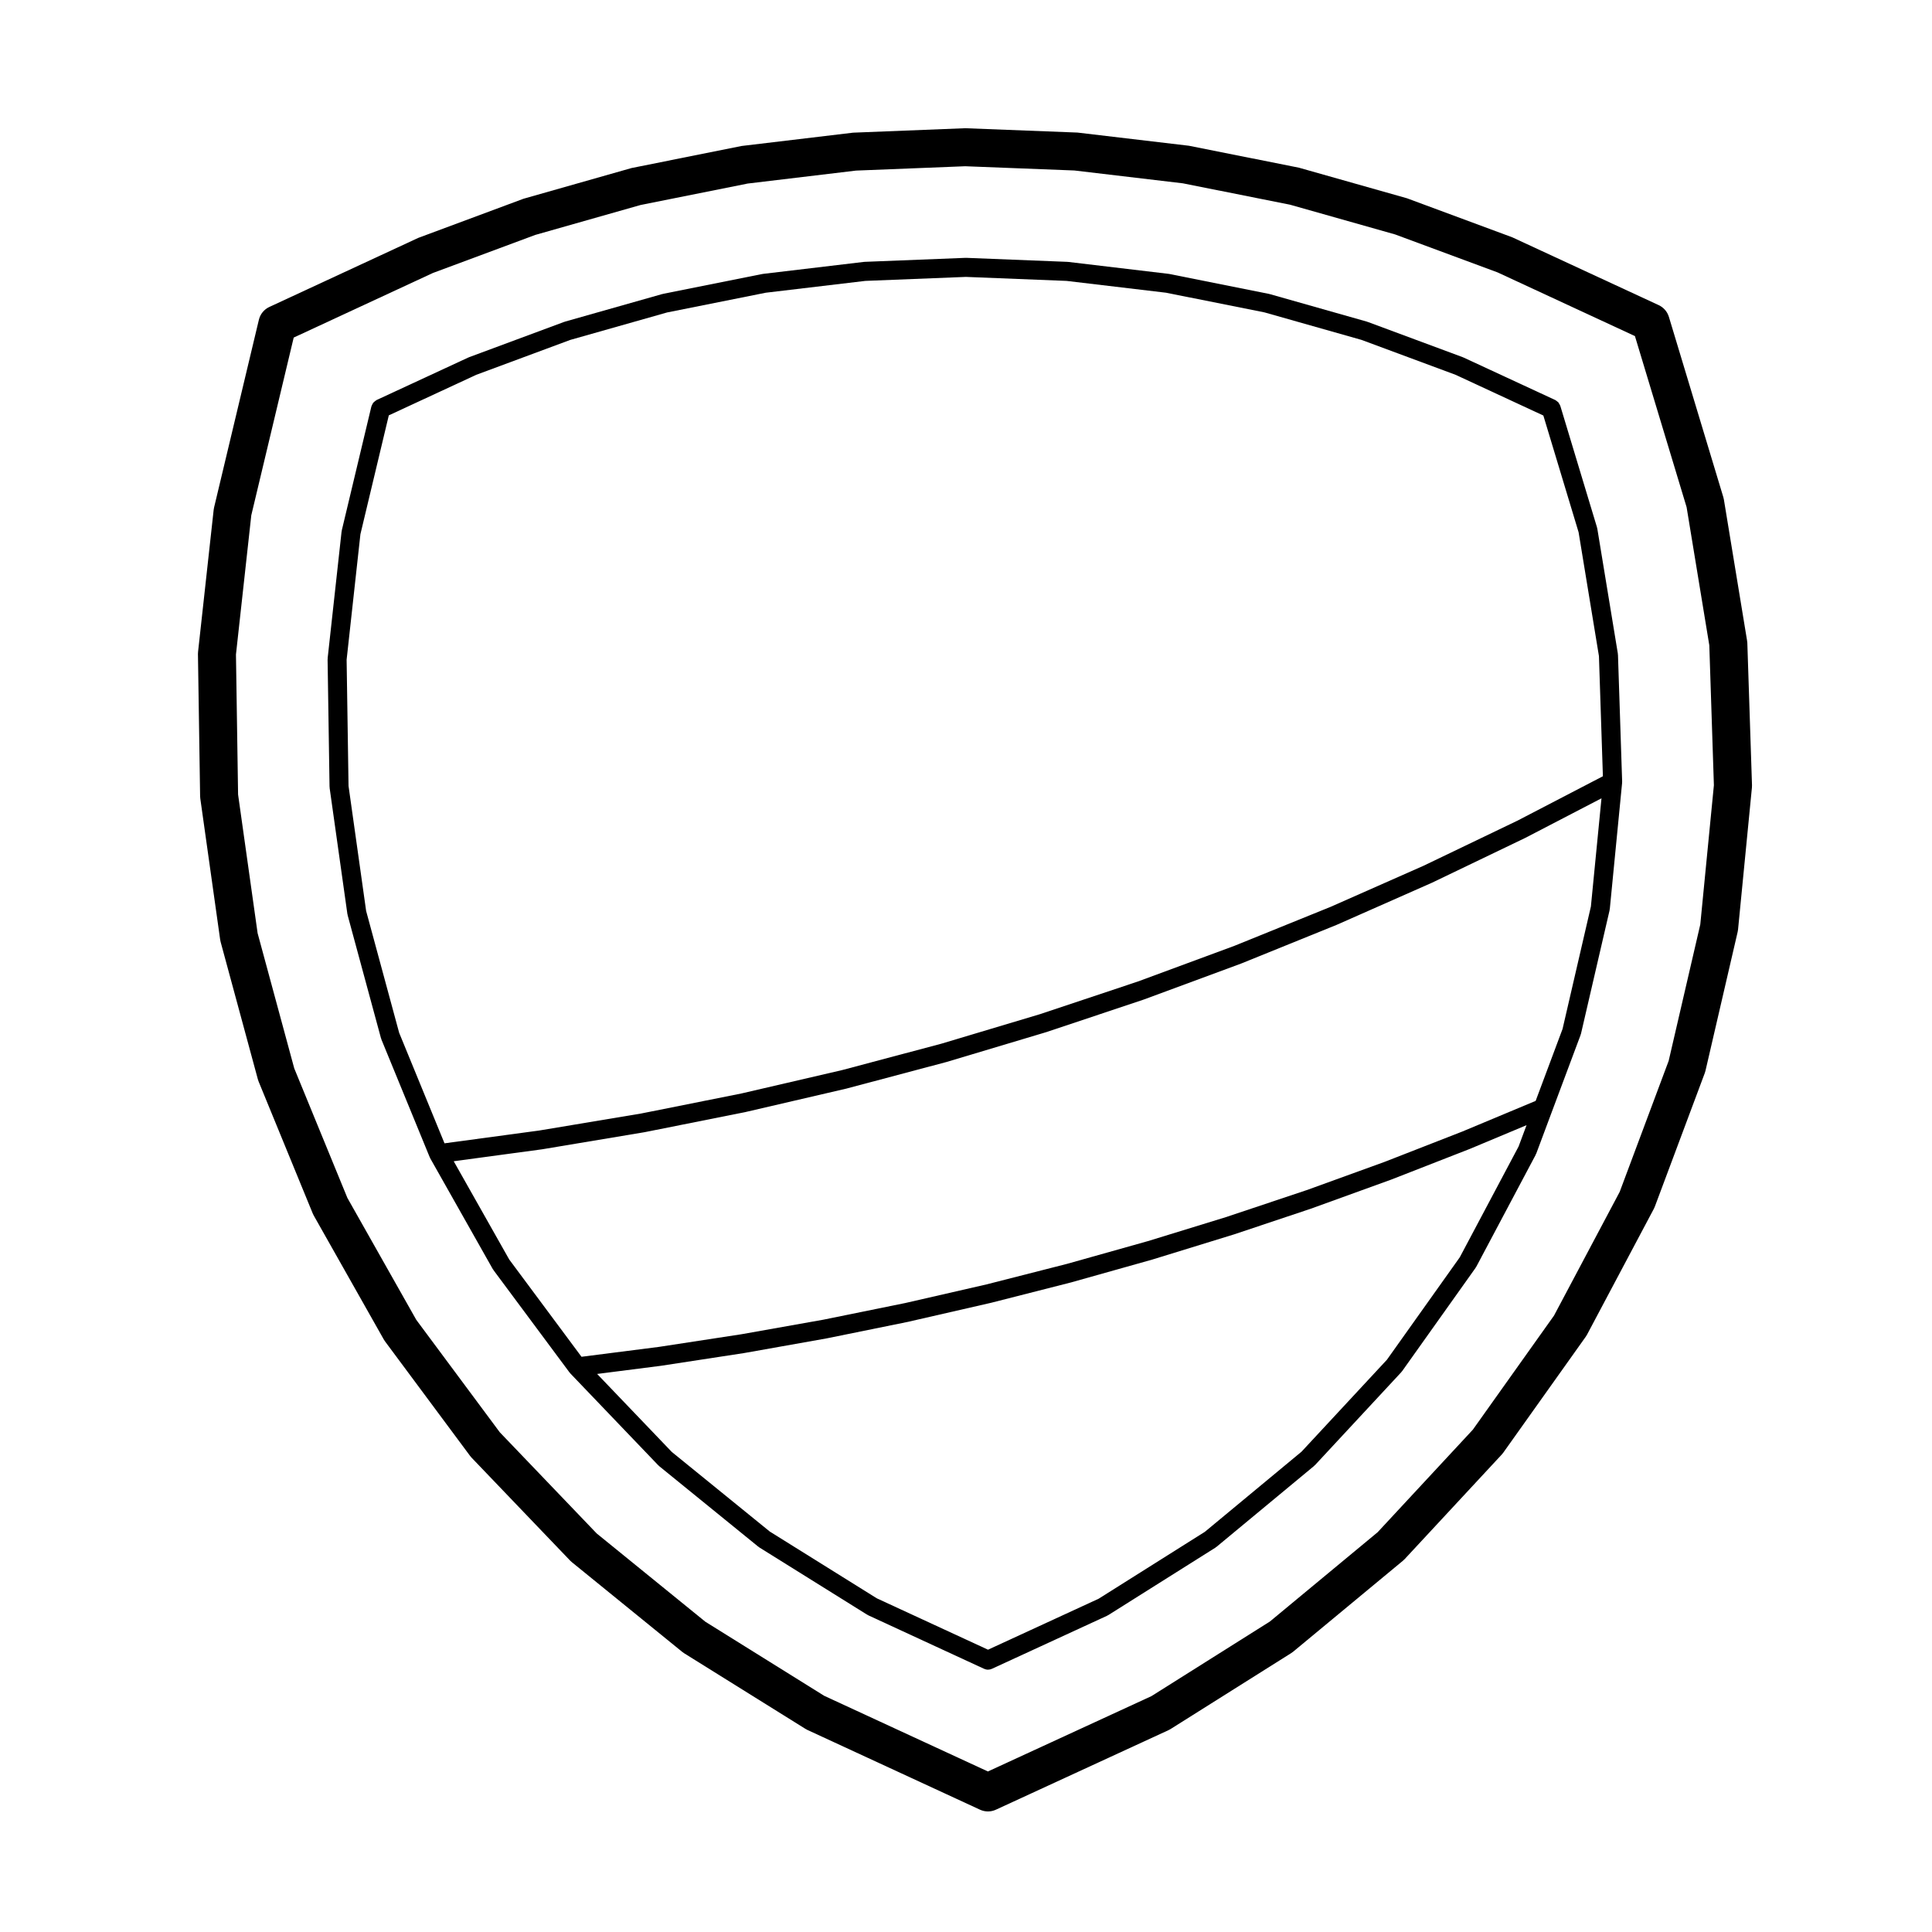 <?xml version="1.0" encoding="UTF-8"?>
<!-- Uploaded to: ICON Repo, www.iconrepo.com, Generator: ICON Repo Mixer Tools -->
<svg fill="#000000" width="800px" height="800px" version="1.1" viewBox="144 144 512 512" xmlns="http://www.w3.org/2000/svg">
 <g>
  <path d="m572.78 317.54c0-0.055-0.031-0.105-0.035-0.156-0.004-0.059 0.016-0.105 0.004-0.168l-5.453-33.16c-0.012-0.059-0.051-0.102-0.059-0.156-0.016-0.055 0-0.105-0.02-0.16l-9.715-32.168c-0.004-0.023-0.02-0.039-0.031-0.059-0.059-0.18-0.168-0.336-0.266-0.504-0.074-0.117-0.125-0.25-0.215-0.359-0.09-0.105-0.215-0.172-0.316-0.262-0.152-0.121-0.293-0.25-0.457-0.336-0.023-0.012-0.039-0.031-0.059-0.039l-24.344-11.285c-0.039-0.016-0.074-0.012-0.105-0.023-0.031-0.016-0.051-0.039-0.082-0.051l-25.16-9.34c-0.031-0.012-0.066-0.004-0.102-0.016-0.031-0.012-0.059-0.039-0.09-0.051l-25.82-7.32c-0.039-0.012-0.07 0-0.105-0.012-0.031-0.004-0.055-0.031-0.09-0.035l-26.312-5.266c-0.039-0.012-0.07 0.004-0.105 0-0.031-0.004-0.059-0.023-0.09-0.031l-26.648-3.168c-0.035-0.004-0.059 0.012-0.098 0.004-0.035 0-0.066-0.023-0.105-0.023l-26.816-1.062c-0.035 0-0.066 0.016-0.102 0.02-0.035-0.004-0.066-0.02-0.102-0.02l-26.812 1.062c-0.035 0-0.07 0.023-0.105 0.023-0.031 0.004-0.059-0.012-0.09-0.004l-26.652 3.168c-0.031 0.004-0.055 0.023-0.09 0.031-0.035 0.004-0.07-0.012-0.105 0l-26.32 5.266c-0.031 0.004-0.055 0.031-0.09 0.039-0.035 0.004-0.07-0.004-0.105 0.004l-25.82 7.32c-0.035 0.012-0.059 0.035-0.098 0.051-0.031 0.012-0.066 0.004-0.098 0.016l-25.16 9.34c-0.031 0.012-0.051 0.039-0.082 0.051-0.035 0.016-0.07 0.012-0.105 0.023l-24.348 11.285c-0.047 0.02-0.07 0.059-0.109 0.086-0.156 0.086-0.281 0.191-0.418 0.309-0.121 0.105-0.246 0.195-0.348 0.316-0.098 0.109-0.156 0.246-0.227 0.379-0.09 0.156-0.176 0.312-0.227 0.488-0.012 0.047-0.047 0.082-0.059 0.125l-7.844 32.848c-0.012 0.055 0 0.105-0.004 0.152-0.012 0.059-0.039 0.105-0.051 0.156l-3.691 33.562c-0.004 0.055 0.016 0.105 0.016 0.156 0 0.051-0.031 0.105-0.031 0.156l0.516 33.762c0 0.055 0.031 0.105 0.035 0.156 0 0.051-0.016 0.102-0.012 0.152l4.711 33.438c0.004 0.059 0.039 0.105 0.055 0.16 0.012 0.051-0.004 0.102 0.012 0.145l8.832 32.59c0.012 0.039 0.051 0.051 0.059 0.09 0.02 0.07 0.012 0.137 0.039 0.207l12.82 31.242c0.012 0.031 0.047 0.039 0.059 0.07 0.031 0.07 0.035 0.137 0.07 0.195 0 0.012 0 0.012 0.004 0.02l16.605 29.402c0.02 0.039 0.07 0.051 0.098 0.09 0.035 0.059 0.039 0.117 0.082 0.168l20.137 27.102c0.023 0.039 0.074 0.051 0.105 0.09 0.039 0.051 0.055 0.105 0.102 0.156l23.352 24.395c0.039 0.039 0.09 0.051 0.133 0.09 0.039 0.039 0.059 0.09 0.102 0.117l26.207 21.297c0.047 0.039 0.105 0.059 0.156 0.09 0.039 0.031 0.059 0.07 0.102 0.102l28.652 17.871c0.035 0.02 0.082 0.012 0.117 0.031 0.059 0.039 0.102 0.09 0.16 0.117l30.652 14.16c0.344 0.156 0.699 0.238 1.055 0.238 0.352 0 0.715-0.082 1.055-0.238l30.527-14.062c0.066-0.031 0.105-0.09 0.168-0.117 0.039-0.02 0.082-0.012 0.117-0.039l28.441-17.91c0.039-0.031 0.07-0.07 0.105-0.102 0.051-0.039 0.105-0.051 0.152-0.09l25.867-21.441c0.051-0.039 0.07-0.102 0.105-0.137 0.035-0.035 0.102-0.051 0.133-0.09l22.863-24.621c0.047-0.051 0.059-0.105 0.102-0.156 0.031-0.039 0.082-0.051 0.109-0.102l19.473-27.387c0.047-0.059 0.051-0.125 0.086-0.188 0.02-0.039 0.07-0.051 0.09-0.09l15.754-29.68c0.035-0.07 0.031-0.137 0.059-0.207 0.02-0.039 0.059-0.059 0.082-0.102l4.191-11.219 7.578-20.258c0.016-0.039 0.004-0.09 0.02-0.125 0.02-0.07 0.059-0.117 0.074-0.176l7.582-32.734c0.012-0.055-0.012-0.105 0-0.16 0.012-0.059 0.047-0.105 0.051-0.16l3.266-33.449c0.012-0.059-0.02-0.105-0.016-0.168 0.004-0.059 0.031-0.105 0.023-0.16zm-26.336 130.29-15.586 29.363-19.316 27.16-22.621 24.355-25.613 21.234-28.152 17.734-29.32 13.512-29.473-13.617-28.363-17.695-25.961-21.09-19.793-20.676 17.027-2.176c0.004 0 0.012-0.012 0.02-0.012h0.039l21.91-3.356c0.004 0 0.012-0.012 0.016-0.012h0.039l21.82-3.879c0.004 0 0.004-0.012 0.012-0.012h0.051l21.719-4.418c0.012 0 0.016-0.012 0.023-0.012 0.012-0.012 0.023 0 0.035-0.012l21.602-4.949c0.004 0 0.016-0.012 0.023-0.012h0.035l21.477-5.473c0.012 0 0.016-0.012 0.02-0.012 0.016-0.012 0.031 0 0.039-0.012l21.336-6c0.016 0 0.016-0.012 0.031-0.012 0.012-0.012 0.02 0 0.031-0.012l21.18-6.523c0.012 0 0.012 0 0.02-0.012h0.039l21.02-7.031c0.012-0.012 0.02-0.02 0.035-0.02 0.004-0.012 0.016 0 0.023-0.012l20.844-7.547c0.004 0 0.012-0.012 0.02-0.012 0.012-0.012 0.02 0 0.035-0.012l20.652-8.062c0.012 0 0.02-0.012 0.031-0.02h0.023l15.074-6.309zm19.16-63.598-7.508 32.445-7.133 19.07-19.375 8.098-20.652 8.062h-0.004l-20.703 7.508h-0.016l-21.016 7.031c-0.012 0-0.012 0-0.016 0.012l-21.043 6.473h-0.012l-21.332 6-21.371 5.453-21.527 4.934-21.719 4.418h-0.004l-21.723 3.859-21.82 3.344-20.523 2.621-19.156-25.781-14.707-26.035 23.426-3.168h0.012c0.02 0 0.047 0 0.066-0.012l26.984-4.508c0.012 0 0.016-0.012 0.023-0.012h0.051l26.828-5.352c0.004 0 0.012-0.012 0.02-0.012 0.02 0 0.039 0 0.059-0.012l26.652-6.191c0.012 0 0.02-0.012 0.031-0.012 0.016-0.012 0.031 0 0.047-0.012l26.441-7.027c0.012 0 0.016-0.012 0.023-0.012 0.016 0 0.035 0 0.051-0.012l26.207-7.844c0.016 0 0.023-0.012 0.035-0.02h0.039l25.945-8.672c0.016-0.012 0.023-0.02 0.039-0.031h0.039l25.664-9.488c0.012-0.004 0.012-0.012 0.02-0.016 0.02-0.004 0.039-0.004 0.051-0.012l25.355-10.273c0.016-0.004 0.023-0.02 0.039-0.031 0.012-0.004 0.02 0 0.031-0.004l25.023-11.059c0.012-0.004 0.016-0.016 0.023-0.02 0.016-0.004 0.031-0.004 0.047-0.012l24.66-11.848c0.02-0.012 0.031-0.023 0.047-0.035 0.012-0.004 0.02 0 0.031-0.004l20.156-10.473zm-19.594-22.68h-0.012l-24.668 11.848c-0.004 0-0.004 0.004-0.004 0.004l-24.863 10.992h-0.016l-25.348 10.273c-0.004 0-0.012 0.004-0.012 0.004l-25.504 9.426h-0.004l-25.879 8.641-26.203 7.844-26.305 6.996-26.633 6.184h-0.004l-26.684 5.336-26.969 4.5-25.102 3.394-12.02-29.293-8.75-32.289-4.664-33.125-0.508-33.453 3.656-33.258 7.523-31.5 23.184-10.75 24.914-9.246 25.676-7.281 26.121-5.223 26.379-3.133 26.668-1.059 26.668 1.059 26.375 3.133 26.121 5.223 25.68 7.281 24.914 9.246 23.266 10.793 9.34 30.93 5.394 32.832 1.047 31.836z"/>
  <path d="m606.98 313.69-6.125-37.258c-0.039-0.215-0.09-0.43-0.145-0.641l-14.438-47.82c-0.418-1.375-1.402-2.508-2.707-3.113l-38.805-17.973-27.895-10.34-28.625-8.102-29.176-5.82-29.539-3.492-29.727-1.152-29.727 1.18-29.539 3.527-29.172 5.848-28.617 8.133-27.887 10.371-39.469 18.305c-1.402 0.648-2.422 1.898-2.781 3.402l-11.879 49.77c-0.051 0.207-0.086 0.414-0.105 0.621l-4.125 37.52c-0.031 0.203-0.039 0.414-0.039 0.625l0.574 37.734c0.004 0.207 0.02 0.418 0.051 0.625l5.262 37.371c0.031 0.207 0.07 0.414 0.125 0.613l9.875 36.43c0.055 0.195 0.121 0.395 0.203 0.59l14.328 34.926c0.082 0.195 0.172 0.383 0.277 0.57l18.566 32.852c0.105 0.176 0.215 0.352 0.344 0.523l22.512 30.309c0.125 0.168 0.262 0.324 0.406 0.484l26.102 27.258c0.145 0.145 0.297 0.297 0.457 0.422l29.293 23.805c0.168 0.137 0.332 0.258 0.516 0.363l32.027 19.965c0.176 0.105 0.363 0.215 0.551 0.309l45.785 21.156c0.672 0.309 1.395 0.465 2.109 0.465 0.715 0 1.438-0.156 2.106-0.465l45.746-21.078c0.195-0.102 0.387-0.195 0.57-0.312l31.953-20.113c0.18-0.117 0.359-0.246 0.527-0.383l29.066-24.086c0.168-0.137 0.328-0.297 0.48-0.453l25.688-27.668c0.145-0.156 0.289-0.324 0.414-0.504l21.879-30.758c0.125-0.188 0.242-0.371 0.344-0.559l17.703-33.348c0.105-0.195 0.191-0.395 0.266-0.598l13.227-35.367c0.074-0.207 0.137-0.414 0.188-0.629l8.52-36.77c0.051-0.211 0.086-0.43 0.105-0.645l3.672-37.57c0.023-0.223 0.031-0.438 0.023-0.66l-1.238-37.734c-0.027-0.227-0.047-0.445-0.082-0.66zm-12.387 75.305-8.375 36.133-12.988 34.742-17.398 32.77-21.504 30.23-25.242 27.188-28.555 23.664-31.387 19.77-43.336 19.965-43.387-20.051-31.492-19.629-28.805-23.402-25.668-26.801-22.137-29.805-18.254-32.305-14.086-34.34-9.707-35.82-5.176-36.746-0.562-37.109 4.062-36.891 11.238-47.098 36.895-17.121 27.141-10.09 27.852-7.914 28.391-5.691 28.746-3.438 28.934-1.152 28.934 1.125 28.746 3.402 28.398 5.664 27.855 7.883 27.156 10.062 36.391 16.871 13.695 45.344 6.016 36.605 1.215 37.082z"/>
 </g>
</svg>